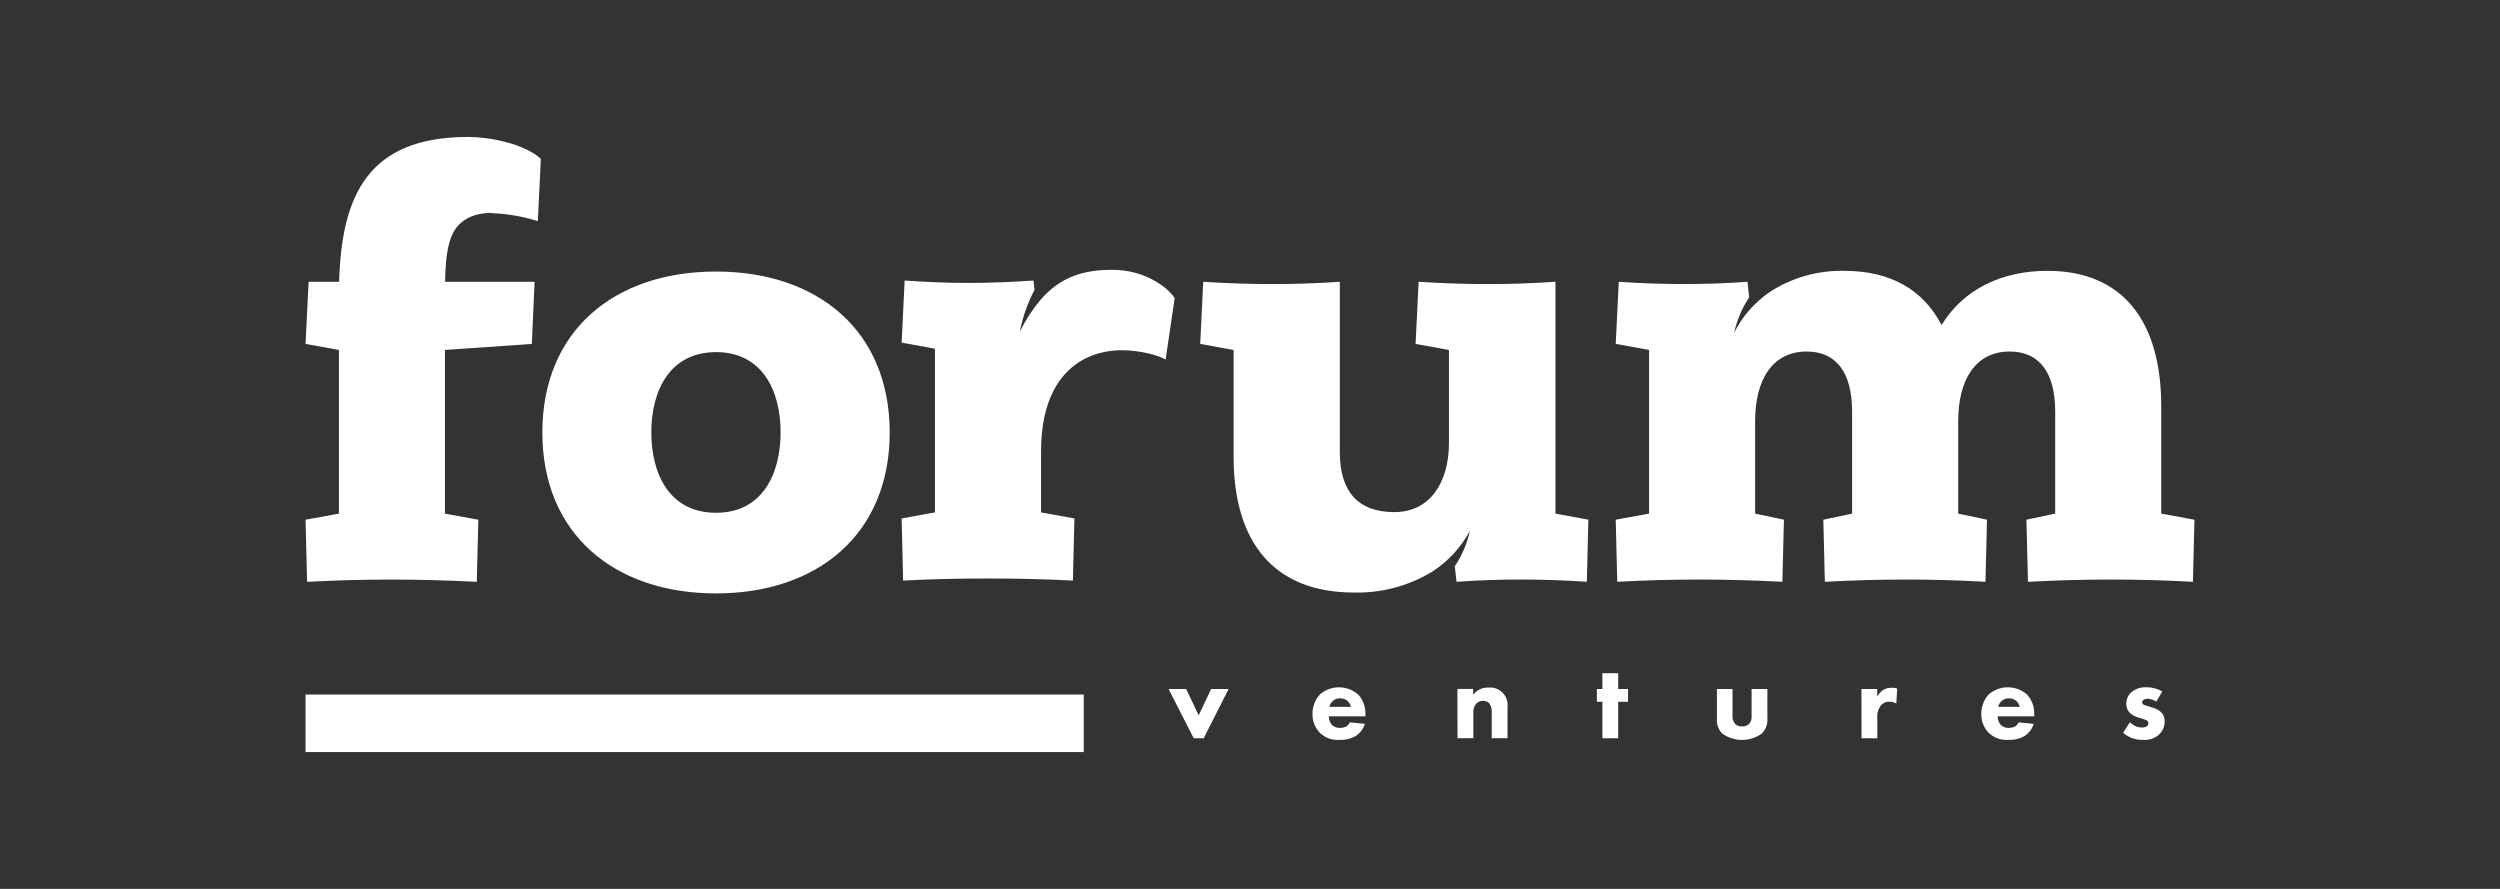 <svg width="180" height="64" viewBox="0 0 180 64" fill="none" xmlns="http://www.w3.org/2000/svg">
<rect x="0" y="0" width="180" height="64" fill="#333333" stroke="none"/>
<path fill-rule="evenodd" clip-rule="evenodd" d="M32.621 16.767C33.109 15.831 34.076 15.327 35.421 15.327V15.35C36.543 15.392 37.654 15.584 38.725 15.922L38.941 11.432C37.717 10.333 35.235 9.859 33.719 9.859C26.498 9.859 24.596 14.054 24.417 20.291H22.22L22 24.762L24.402 25.197V36.981L22 37.421L22.11 41.892C24.146 41.781 26.183 41.727 28.222 41.729C30.26 41.731 32.296 41.786 34.33 41.892L34.439 37.421L32.037 36.981V25.197L38.293 24.762L38.49 20.291H32.048C32.075 18.836 32.193 17.585 32.621 16.767ZM51.554 42.725C58.882 42.725 64.058 38.447 64.058 31.138C64.058 23.825 58.894 19.551 51.554 19.551C44.215 19.551 39.05 23.829 39.05 31.138C39.05 38.447 44.226 42.725 51.554 42.725ZM56.203 31.126C56.203 34.142 54.881 36.92 51.554 36.92C48.216 36.92 46.894 34.142 46.894 31.126C46.894 28.11 48.239 25.352 51.554 25.352C54.87 25.352 56.203 28.11 56.203 31.126ZM84.576 21.463L83.924 25.892C83.466 25.589 82.067 25.218 80.783 25.218C77.88 25.218 74.955 27.07 74.955 32.504V36.892L77.358 37.327L77.248 41.802C75.194 41.692 73.167 41.651 71.136 41.651C69.105 41.651 67.055 41.692 65.024 41.802L64.918 37.327L67.317 36.892V25.108L64.918 24.668L65.134 20.197C66.65 20.307 68.211 20.371 69.761 20.371C71.31 20.371 72.86 20.307 74.41 20.197L74.486 20.868C73.987 21.814 73.631 22.829 73.428 23.88C73.829 23.058 74.329 22.288 74.918 21.588C76.342 19.943 77.987 19.428 80.063 19.428C82.352 19.413 84.034 20.633 84.576 21.463ZM114.252 41.888L114.362 37.417L111.993 36.982V20.287C110.359 20.401 108.717 20.456 107.068 20.454C105.418 20.451 103.776 20.396 102.142 20.287L101.922 24.762L104.324 25.198V31.889C104.324 34.75 102.949 36.872 100.395 36.872C97.841 36.872 96.466 35.458 96.466 32.548V20.287C94.844 20.401 93.209 20.456 91.559 20.454C89.91 20.451 88.268 20.396 86.633 20.287L86.414 24.762L88.82 25.198V32.916C88.82 39.047 91.745 42.661 97.459 42.661C99.46 42.715 101.434 42.189 103.142 41.146C104.27 40.412 105.196 39.406 105.832 38.221C105.632 39.132 105.263 39.998 104.745 40.775L104.87 41.888C106.431 41.777 107.995 41.723 109.561 41.725C111.127 41.728 112.691 41.782 114.252 41.888ZM158 37.419L157.89 41.89C155.91 41.781 153.934 41.727 151.964 41.727C149.994 41.727 148.011 41.781 146.015 41.89L145.901 37.419L147.974 36.979V29.629C147.974 26.719 146.754 25.309 144.7 25.309C142.181 25.309 140.991 27.431 140.991 30.295V36.979L143.063 37.419L142.954 41.89C141.029 41.779 139.101 41.724 137.172 41.727C135.242 41.73 133.314 41.784 131.389 41.89L131.28 37.419L133.352 36.979V29.629C133.352 26.719 132.132 25.309 130.078 25.309C127.559 25.309 126.369 27.431 126.369 30.295V36.979L128.442 37.419L128.332 41.89C126.354 41.784 124.372 41.73 122.387 41.727C120.405 41.727 118.42 41.78 116.442 41.89L116.332 37.419L118.734 36.979V25.195L116.332 24.76L116.552 20.289C118.095 20.395 119.641 20.449 121.189 20.451C122.738 20.454 124.281 20.4 125.82 20.289L125.941 21.406C125.426 22.183 125.059 23.047 124.857 23.956C125.459 22.763 126.356 21.744 127.464 20.997C129.051 19.979 130.906 19.458 132.791 19.5C136.148 19.5 138.494 20.887 139.79 23.403C141.393 20.785 144.185 19.5 147.413 19.5C152.832 19.5 155.609 23.115 155.609 29.246V36.979L158 37.419ZM86.304 51.504L85.406 49.609H84.14L85.948 53.156H86.664L88.46 49.609H87.202L86.304 51.504ZM98.326 51.577H95.674C95.674 51.798 95.75 52.012 95.89 52.184C95.966 52.261 96.058 52.321 96.159 52.359C96.26 52.398 96.369 52.414 96.477 52.407C96.638 52.412 96.797 52.375 96.939 52.301C97.047 52.229 97.132 52.128 97.185 52.009L98.269 52.119C98.158 52.49 97.913 52.807 97.583 53.01C97.237 53.203 96.843 53.294 96.447 53.271C96.188 53.291 95.928 53.257 95.684 53.169C95.439 53.081 95.216 52.943 95.029 52.763C94.855 52.582 94.718 52.368 94.626 52.133C94.535 51.898 94.492 51.647 94.499 51.395C94.493 50.877 94.686 50.375 95.037 49.994C95.424 49.662 95.918 49.481 96.427 49.486C96.936 49.491 97.427 49.681 97.807 50.02C98.155 50.416 98.335 50.933 98.307 51.46L98.326 51.577ZM97.269 50.895C97.23 50.739 97.15 50.597 97.038 50.482C96.891 50.346 96.696 50.274 96.496 50.282C96.314 50.274 96.136 50.331 95.993 50.444C95.851 50.557 95.753 50.717 95.719 50.895H97.269ZM106.067 49.605H104.931L104.942 53.152H106.079V51.329C106.068 51.208 106.082 51.086 106.12 50.97C106.158 50.854 106.218 50.747 106.299 50.655C106.36 50.591 106.434 50.541 106.517 50.508C106.599 50.474 106.687 50.459 106.776 50.462C106.856 50.458 106.936 50.469 107.012 50.497C107.087 50.524 107.156 50.566 107.215 50.621C107.367 50.824 107.435 51.078 107.405 51.329V53.152H108.542V50.909C108.564 50.721 108.544 50.531 108.483 50.352C108.422 50.173 108.322 50.01 108.189 49.876C108.057 49.741 107.896 49.638 107.718 49.574C107.54 49.51 107.35 49.487 107.162 49.507C106.951 49.497 106.741 49.539 106.55 49.63C106.359 49.72 106.193 49.856 106.067 50.026V49.605ZM116.51 50.528V53.154H115.373V50.528H114.975V49.607H115.373V48.471H116.51V49.607H117.218V50.528H116.51ZM124.743 51.565V49.609H123.618V51.746C123.601 51.941 123.626 52.138 123.691 52.322C123.756 52.506 123.861 52.674 123.997 52.815C124.413 53.113 124.913 53.273 125.425 53.273C125.937 53.273 126.437 53.113 126.854 52.815C126.999 52.666 127.109 52.487 127.178 52.29C127.247 52.094 127.272 51.885 127.251 51.678V49.609H126.115V51.565C126.124 51.668 126.112 51.772 126.079 51.87C126.047 51.969 125.994 52.059 125.925 52.137C125.79 52.25 125.617 52.31 125.44 52.303C125.351 52.31 125.261 52.299 125.175 52.27C125.09 52.242 125.011 52.196 124.944 52.137C124.873 52.06 124.818 51.97 124.784 51.872C124.749 51.773 124.735 51.669 124.743 51.565ZM134.023 49.608H135.159V50.165C135.263 49.964 135.417 49.793 135.607 49.668C135.792 49.56 136.005 49.507 136.22 49.517C136.349 49.515 136.477 49.534 136.599 49.574L136.535 50.65C136.377 50.564 136.199 50.52 136.02 50.521C135.913 50.518 135.807 50.538 135.708 50.579C135.609 50.62 135.521 50.682 135.447 50.76C135.234 51.03 135.134 51.372 135.167 51.714V53.154H134.03L134.023 49.608ZM143.829 51.577H146.481L146.462 51.46C146.49 50.933 146.311 50.416 145.962 50.02C145.582 49.681 145.092 49.491 144.582 49.486C144.073 49.481 143.579 49.662 143.192 49.994C142.841 50.375 142.648 50.877 142.654 51.395C142.647 51.647 142.691 51.898 142.782 52.133C142.873 52.368 143.01 52.582 143.185 52.763C143.372 52.943 143.595 53.081 143.839 53.169C144.083 53.257 144.343 53.291 144.602 53.271C144.998 53.294 145.392 53.203 145.739 53.01C146.069 52.807 146.313 52.49 146.424 52.119L145.341 52.009C145.288 52.128 145.202 52.229 145.094 52.301C144.952 52.375 144.793 52.412 144.632 52.407C144.524 52.414 144.416 52.398 144.314 52.359C144.213 52.321 144.121 52.261 144.045 52.184C143.906 52.012 143.829 51.798 143.829 51.577ZM145.193 50.482C145.306 50.597 145.386 50.739 145.424 50.895H143.874C143.909 50.717 144.006 50.557 144.149 50.444C144.291 50.331 144.47 50.274 144.651 50.282C144.851 50.274 145.046 50.346 145.193 50.482ZM155.26 50.512C155.071 50.393 154.854 50.324 154.631 50.311C154.513 50.305 154.397 50.343 154.305 50.417C154.261 50.459 154.235 50.516 154.233 50.576C154.236 50.61 154.247 50.643 154.267 50.671C154.286 50.699 154.312 50.721 154.343 50.736C154.453 50.784 154.567 50.823 154.684 50.853L154.987 50.948C155.204 51.007 155.406 51.113 155.578 51.258C155.672 51.344 155.745 51.449 155.793 51.566C155.84 51.684 155.862 51.81 155.855 51.937C155.857 52.109 155.825 52.28 155.76 52.44C155.695 52.599 155.598 52.744 155.476 52.865C155.322 53.009 155.14 53.12 154.941 53.19C154.742 53.26 154.53 53.287 154.32 53.27C153.789 53.291 153.269 53.11 152.865 52.763L153.35 52.005C153.465 52.109 153.592 52.198 153.729 52.27C153.878 52.343 154.041 52.381 154.207 52.38C154.331 52.389 154.454 52.361 154.563 52.3C154.599 52.273 154.628 52.238 154.649 52.198C154.67 52.158 154.682 52.114 154.684 52.069C154.683 52.027 154.671 51.985 154.648 51.949C154.625 51.913 154.593 51.884 154.555 51.865C154.445 51.807 154.328 51.764 154.207 51.736L153.919 51.649C153.705 51.586 153.509 51.474 153.346 51.323C153.263 51.238 153.197 51.138 153.153 51.027C153.109 50.916 153.089 50.798 153.093 50.679C153.09 50.526 153.118 50.375 153.177 50.234C153.236 50.093 153.323 49.966 153.434 49.86C153.732 49.603 154.116 49.468 154.51 49.481C154.922 49.472 155.328 49.577 155.684 49.785L155.26 50.512ZM22 50.006H78.029V54.151H22V50.006Z" fill="white"/>
</svg>
